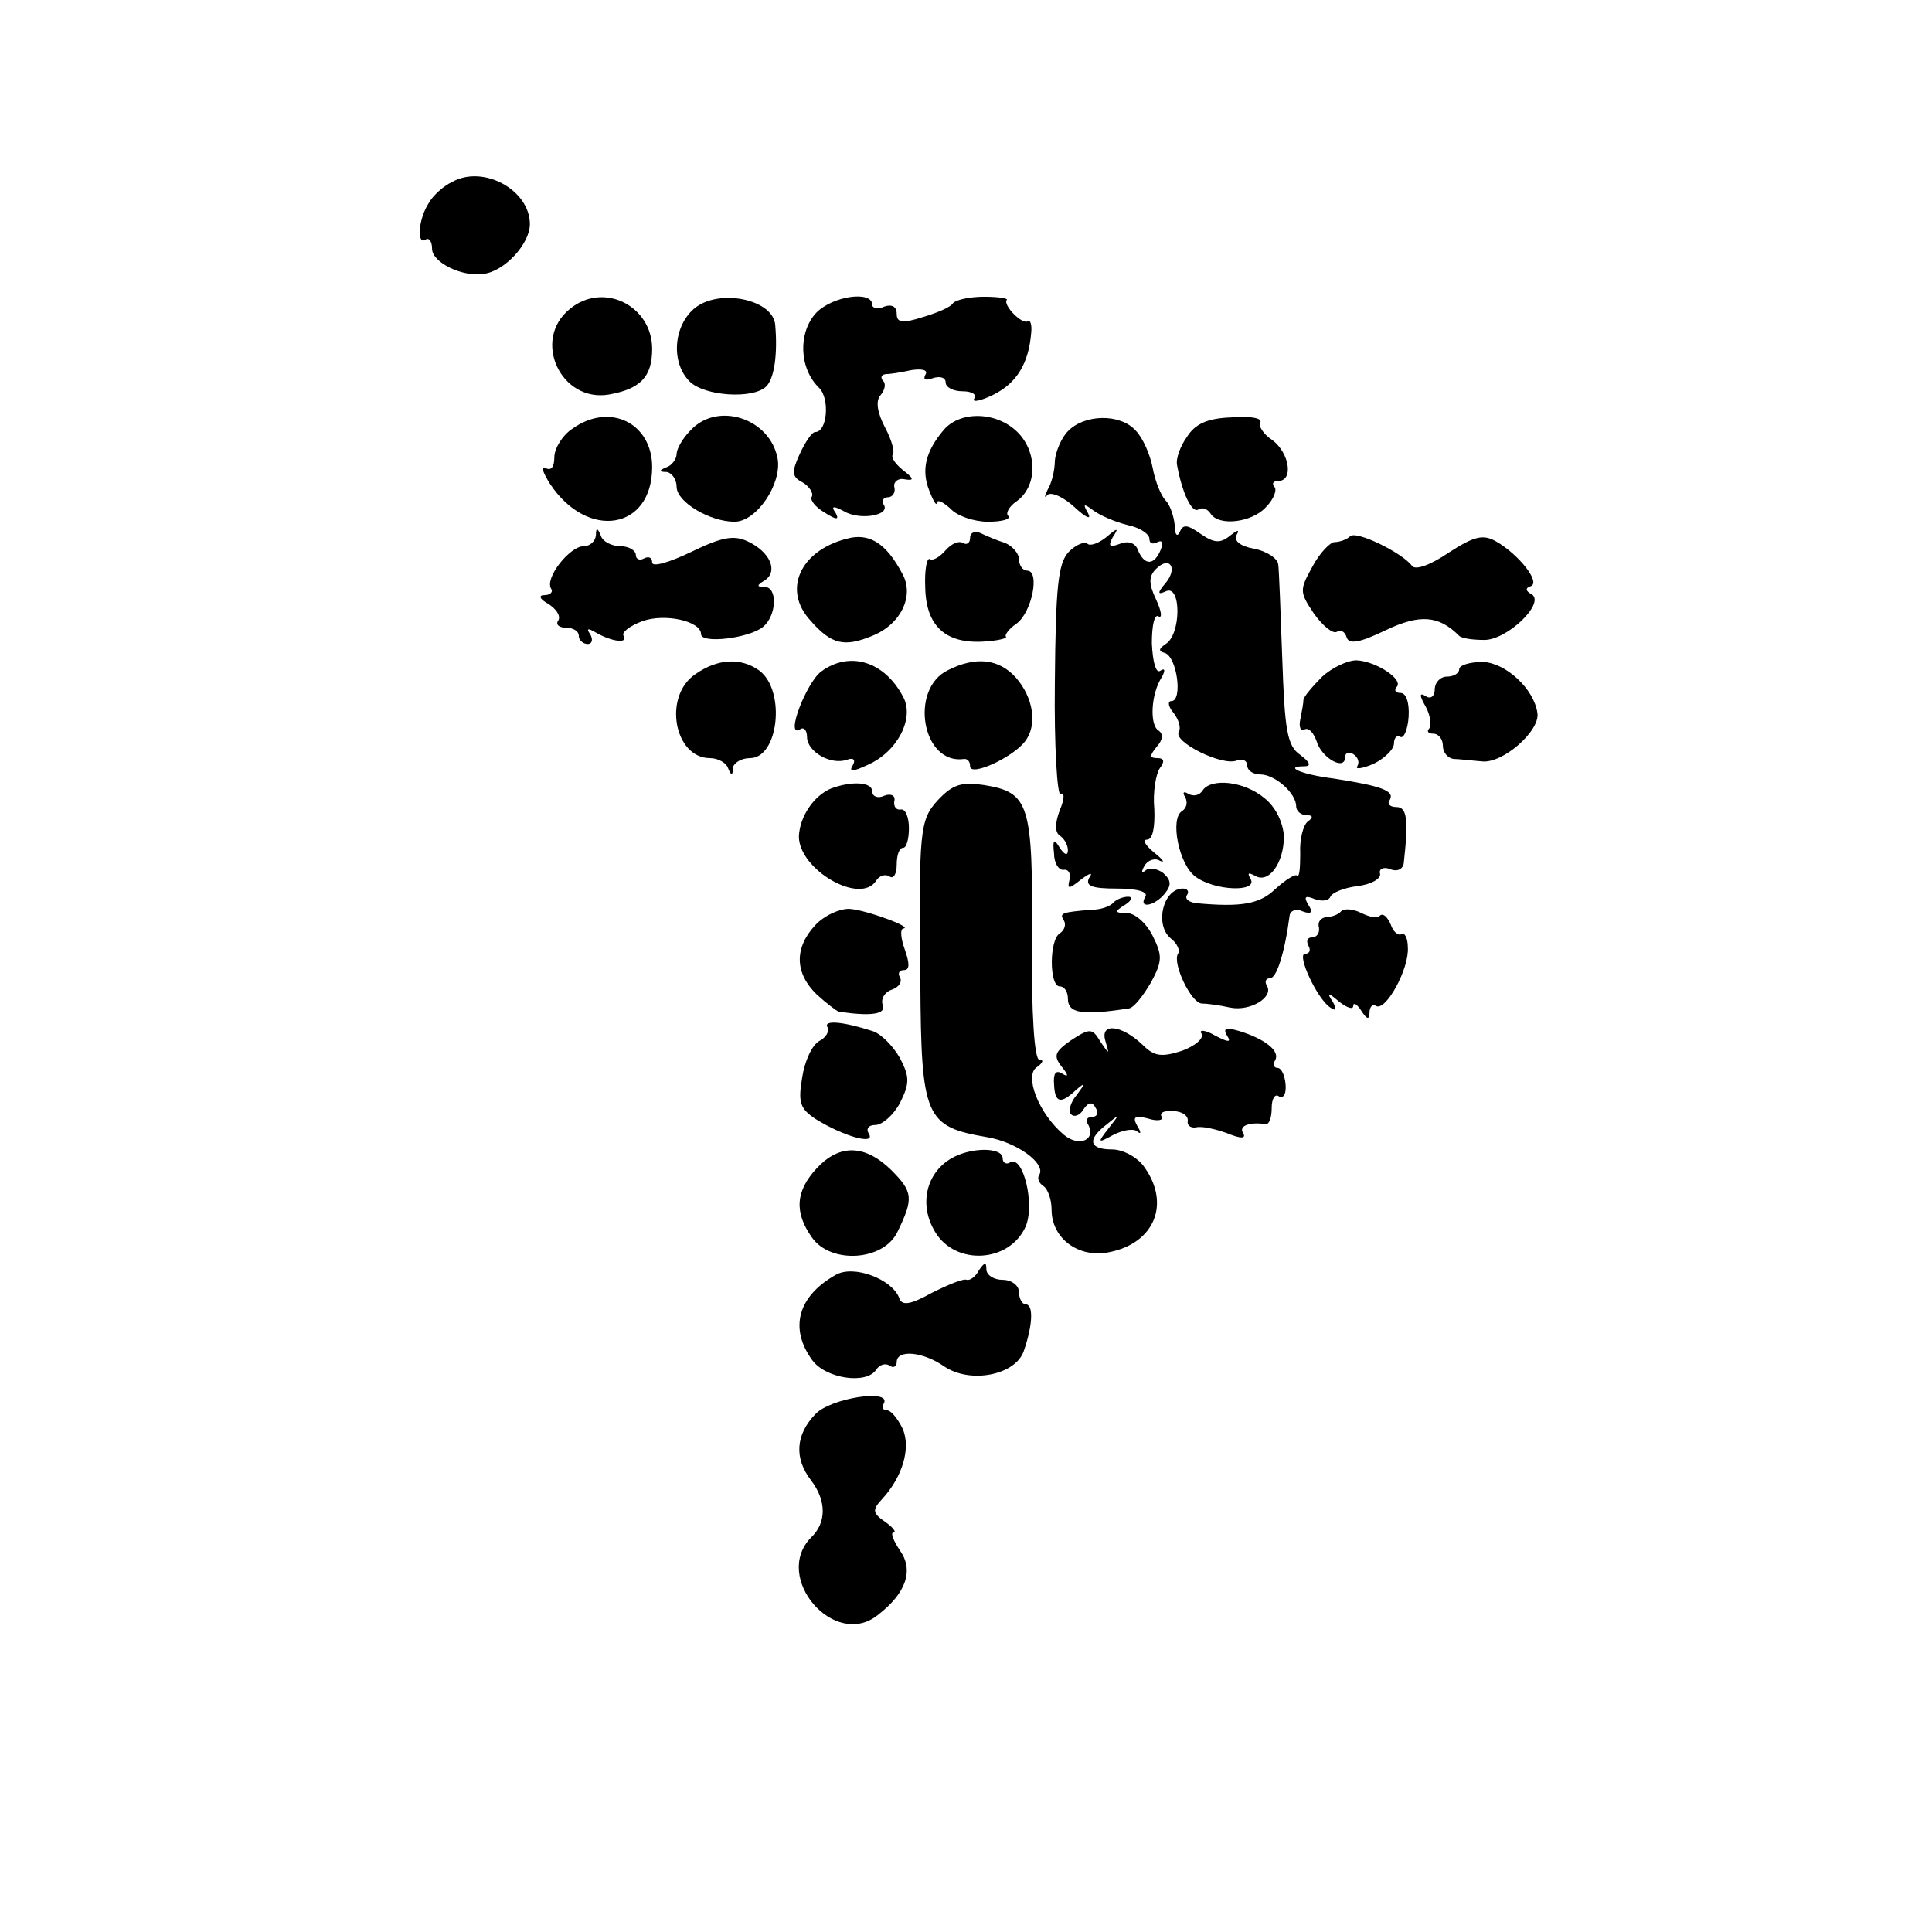 <?xml version="1.0" standalone="no"?>
<!DOCTYPE svg PUBLIC "-//W3C//DTD SVG 20010904//EN"
 "http://www.w3.org/TR/2001/REC-SVG-20010904/DTD/svg10.dtd">
<svg version="1.0" xmlns="http://www.w3.org/2000/svg"
 width="237pt" height="237pt" viewBox="0 0 237 237"
 preserveAspectRatio="xMidYMid meet">
<g transform="translate(0,237) scale(0.1,-0.1)"
fill="#000000" stroke="none">
<path d="M555 2147 c-11 -5 -24 -17 -29 -26 -13 -20 -15 -52 -4 -45 4 3 8 -2
8 -11 0 -17 37 -35 63 -31 26 3 57 37 57 61 0 42 -57 73 -95 52z"/>
<path d="M699 1991 c-47 -38 -11 -115 48 -105 39 7 53 22 53 56 0 53 -60 83
-101 49z"/>
<path d="M851 1991 c-25 -22 -28 -66 -5 -89 18 -18 78 -22 94 -6 10 10 14 40
11 75 -2 32 -70 46 -100 20z"/>
<path d="M1001 1986 c-22 -24 -21 -68 4 -92 13 -13 10 -54 -5 -54 -4 0 -12
-12 -19 -27 -10 -22 -10 -28 4 -35 8 -5 13 -13 11 -17 -3 -4 4 -13 16 -20 14
-9 18 -9 13 0 -6 8 -3 9 10 2 20 -12 58 -5 49 8 -3 5 0 9 5 9 6 0 10 6 8 13
-1 6 5 11 13 9 12 -2 11 1 -2 11 -10 8 -15 16 -13 19 3 3 -1 18 -9 33 -10 19
-12 33 -6 40 6 7 7 15 3 18 -3 4 -2 7 3 8 5 0 19 2 32 5 14 2 21 0 17 -6 -3
-6 1 -7 9 -4 9 3 16 1 16 -5 0 -6 9 -11 21 -11 11 0 18 -4 14 -9 -3 -5 8 -3
24 5 28 14 43 38 46 76 1 9 -1 16 -4 14 -7 -5 -31 20 -26 26 2 2 -10 4 -28 4
-18 0 -35 -4 -38 -8 -3 -5 -20 -12 -37 -17 -25 -8 -32 -7 -32 4 0 9 -6 12 -15
9 -8 -4 -15 -2 -15 2 0 18 -49 11 -69 -10z"/>
<path d="M702 1844 c-12 -8 -22 -24 -22 -35 0 -12 -4 -17 -11 -13 -6 3 -3 -6
6 -20 46 -69 125 -56 125 21 0 54 -52 80 -98 47z"/>
<path d="M847 1842 c-10 -10 -17 -23 -17 -29 0 -6 -6 -14 -12 -16 -10 -4 -10
-6 0 -6 6 -1 12 -9 12 -18 0 -19 41 -43 71 -43 27 0 58 46 53 77 -9 50 -74 71
-107 35z"/>
<path d="M1158 1843 c-23 -27 -28 -50 -18 -75 5 -13 9 -19 9 -15 1 5 8 1 17
-7 8 -9 29 -16 46 -16 17 0 28 3 25 7 -4 3 1 12 10 18 25 18 26 58 3 83 -25
27 -71 29 -92 5z"/>
<path d="M1310 1841 c-8 -8 -15 -25 -16 -36 0 -12 -4 -28 -9 -36 -4 -8 -4 -11
0 -6 5 4 20 -3 33 -15 14 -13 21 -16 17 -8 -7 12 -6 13 6 4 8 -6 26 -14 42
-18 15 -3 27 -11 27 -17 0 -6 4 -7 10 -4 6 3 7 -1 4 -9 -8 -20 -20 -20 -28 -1
-3 9 -12 12 -22 8 -13 -5 -15 -3 -9 8 8 12 6 12 -8 0 -10 -8 -20 -11 -23 -8
-4 3 -14 -1 -23 -10 -13 -14 -16 -42 -17 -160 -1 -78 3 -140 7 -137 5 3 5 -6
-1 -20 -6 -16 -6 -27 0 -31 6 -4 10 -12 10 -18 0 -7 -4 -6 -10 3 -7 12 -9 10
-7 -7 0 -12 6 -21 12 -20 5 1 9 -4 7 -12 -3 -12 -1 -12 14 0 12 9 15 9 10 2
-5 -10 4 -13 34 -13 25 0 39 -4 35 -10 -9 -15 11 -12 24 4 8 10 8 16 -2 25 -8
6 -18 7 -22 3 -5 -4 -5 -1 -1 6 4 7 13 10 19 6 7 -3 3 2 -7 10 -11 9 -15 16
-9 16 7 0 10 15 9 38 -2 20 2 43 7 50 6 8 5 12 -3 12 -10 0 -10 3 -1 14 8 9 8
16 2 20 -11 7 -9 45 4 65 5 9 4 12 -2 8 -5 -3 -9 11 -10 34 0 21 3 36 8 33 5
-3 4 6 -3 21 -9 19 -9 28 0 37 17 17 27 1 12 -17 -11 -13 -10 -15 1 -10 18 7
18 -53 -1 -65 -9 -6 -9 -9 -1 -11 15 -5 22 -59 8 -59 -5 0 -4 -7 3 -15 6 -8 9
-18 6 -23 -7 -12 53 -42 71 -35 7 3 13 0 13 -6 0 -6 7 -11 16 -11 18 0 44 -23
44 -39 0 -6 6 -11 13 -11 8 0 8 -3 1 -8 -5 -4 -10 -21 -9 -39 0 -18 -1 -30 -4
-27 -2 2 -14 -5 -27 -17 -19 -18 -41 -22 -96 -17 -9 1 -15 5 -12 10 3 4 1 8
-5 8 -24 0 -35 -44 -15 -61 8 -6 12 -15 9 -19 -7 -12 16 -60 29 -61 6 0 22 -2
35 -5 25 -5 54 13 45 27 -3 5 -1 9 4 9 8 0 18 31 24 77 1 6 8 9 16 5 11 -4 13
-1 7 8 -6 10 -4 12 8 7 9 -3 17 -2 19 3 2 5 17 11 33 13 17 2 29 9 28 15 -2 6
4 9 12 6 9 -4 16 0 17 7 6 54 4 69 -9 69 -8 0 -12 4 -8 9 6 11 -11 17 -69 26
-40 5 -62 15 -36 15 9 0 7 5 -5 14 -16 11 -19 30 -22 117 -2 57 -4 110 -5 117
-1 7 -14 16 -30 19 -17 3 -25 10 -21 17 4 7 1 6 -8 -1 -12 -10 -20 -9 -36 2
-17 12 -22 12 -26 2 -3 -6 -6 -3 -6 9 -1 11 -6 25 -11 30 -6 6 -13 24 -16 40
-3 16 -12 37 -21 46 -19 21 -63 20 -83 -1z"/>
<path d="M1456 1834 c-8 -11 -14 -27 -12 -35 6 -33 18 -59 26 -54 5 3 11 1 15
-5 10 -16 51 -11 68 8 10 10 14 22 10 25 -3 4 -1 7 5 7 19 0 14 34 -7 50 -11
7 -18 18 -15 22 3 5 -13 8 -35 6 -30 -1 -45 -8 -55 -24z"/>
<path d="M731 1713 c-1 -7 -7 -13 -15 -13 -17 0 -48 -39 -40 -52 3 -4 -1 -8
-8 -8 -8 0 -6 -5 5 -11 9 -6 15 -14 12 -20 -4 -5 1 -9 9 -9 9 0 16 -4 16 -10
0 -5 5 -10 11 -10 5 0 7 5 3 12 -5 7 -3 8 7 2 19 -11 40 -14 34 -4 -3 4 7 12
23 18 28 10 72 0 72 -16 0 -12 59 -5 76 9 17 14 18 49 2 49 -10 0 -10 2 0 8
17 11 7 35 -21 48 -17 8 -32 5 -69 -13 -27 -13 -48 -19 -48 -13 0 6 -4 8 -10
5 -5 -3 -10 -1 -10 4 0 6 -9 11 -19 11 -11 0 -22 6 -24 13 -4 10 -6 10 -6 0z"/>
<path d="M1038 1709 c-57 -15 -78 -63 -44 -100 26 -30 42 -33 76 -19 35 14 52
49 37 76 -20 38 -41 51 -69 43z"/>
<path d="M1190 1710 c0 -6 -4 -9 -9 -6 -5 3 -14 -1 -21 -9 -7 -8 -15 -13 -19
-11 -4 3 -7 -13 -6 -35 1 -47 25 -69 72 -66 17 1 29 4 27 6 -2 2 4 10 13 16
19 14 29 65 13 65 -5 0 -10 6 -10 14 0 7 -8 16 -17 20 -10 3 -24 9 -30 12 -7
3 -13 1 -13 -6z"/>
<path d="M1656 1712 c-4 -4 -13 -7 -19 -7 -5 0 -18 -13 -27 -30 -16 -29 -16
-31 2 -58 11 -15 23 -25 28 -22 5 3 10 0 12 -7 3 -9 17 -6 48 9 42 20 65 18
90 -7 3 -3 16 -5 30 -5 28 -1 76 45 59 56 -8 4 -8 8 -1 10 12 5 -15 39 -43 55
-16 9 -27 6 -58 -14 -22 -15 -41 -22 -45 -16 -12 16 -69 44 -76 36z"/>
<path d="M853 1543 c-40 -27 -26 -103 18 -103 10 0 20 -6 22 -12 4 -10 6 -10
6 0 1 6 10 12 21 12 35 0 44 82 12 107 -23 17 -52 15 -79 -4z"/>
<path d="M1007 1546 c-18 -14 -44 -81 -26 -71 5 4 9 -1 9 -9 0 -18 29 -35 49
-28 8 3 11 0 7 -7 -5 -8 0 -8 19 1 36 16 57 57 43 83 -23 44 -66 57 -101 31z"/>
<path d="M1163 1548 c-48 -23 -32 -117 20 -109 4 0 7 -3 7 -9 0 -13 51 10 67
30 16 20 11 54 -11 79 -21 23 -49 26 -83 9z"/>
<path d="M1622 1540 c-12 -12 -22 -24 -23 -28 0 -4 -2 -15 -4 -25 -2 -9 1 -15
5 -12 5 3 11 -3 15 -14 6 -21 35 -37 35 -20 0 6 5 7 10 4 6 -4 8 -10 5 -15 -3
-4 6 -3 20 3 14 7 25 18 25 25 0 7 4 11 8 8 4 -2 9 9 10 25 1 17 -3 29 -10 29
-6 0 -8 3 -5 7 10 9 -25 32 -49 33 -11 0 -30 -9 -42 -20z"/>
<path d="M1790 1549 c0 -5 -7 -9 -15 -9 -8 0 -15 -7 -15 -16 0 -8 -5 -12 -11
-8 -8 5 -8 1 0 -13 6 -11 7 -23 4 -27 -3 -3 -1 -6 5 -6 7 0 12 -7 12 -15 0 -8
6 -15 13 -16 6 0 22 -2 35 -3 25 -3 71 37 68 59 -4 30 -39 62 -67 63 -16 0
-29 -4 -29 -9z"/>
<path d="M1020 1403 c-22 -9 -39 -35 -40 -59 0 -41 76 -85 95 -54 4 6 11 8 16
5 5 -4 9 3 9 14 0 12 3 21 8 21 4 0 7 11 7 24 0 13 -4 24 -10 23 -5 -1 -9 3
-8 10 2 7 -4 10 -12 7 -8 -4 -15 -1 -15 5 0 12 -25 13 -50 4z"/>
<path d="M1151 1389 c-23 -25 -24 -36 -22 -224 1 -166 6 -177 82 -190 36 -6
72 -32 64 -46 -3 -4 -1 -10 5 -14 5 -3 10 -16 10 -29 0 -35 33 -60 71 -52 55
11 75 59 43 104 -8 12 -26 22 -40 22 -28 0 -31 12 -6 31 16 13 16 13 2 -5 -14
-18 -14 -19 6 -8 12 6 25 8 29 4 5 -4 5 -1 0 7 -6 11 -3 13 13 9 12 -4 20 -2
17 2 -3 5 3 8 14 7 11 0 19 -6 18 -12 -1 -5 3 -9 10 -8 7 2 24 -2 38 -7 17 -7
24 -7 20 0 -6 9 8 14 28 11 4 0 7 8 7 20 0 11 4 18 9 14 6 -3 9 4 8 15 -1 11
-5 20 -10 20 -4 0 -6 4 -3 9 7 11 -11 26 -43 36 -17 5 -21 4 -16 -5 6 -9 2 -9
-15 0 -12 7 -20 7 -16 2 3 -6 -8 -15 -24 -21 -25 -8 -34 -7 -48 7 -26 25 -53
28 -46 5 5 -17 5 -17 -6 -1 -10 17 -13 17 -36 2 -20 -14 -22 -19 -12 -32 9
-11 9 -14 1 -9 -8 5 -11 0 -10 -13 1 -23 8 -25 27 -7 12 10 12 9 1 -6 -8 -9
-11 -21 -7 -24 4 -4 11 -1 15 6 6 9 11 10 15 2 4 -6 2 -11 -4 -11 -6 0 -9 -4
-6 -8 12 -20 -10 -30 -29 -14 -31 26 -49 73 -33 83 7 5 9 9 3 9 -6 0 -10 55
-9 148 1 166 -3 180 -59 189 -27 4 -38 1 -56 -18z"/>
<path d="M1475 1400 c-4 -6 -11 -7 -17 -4 -6 4 -8 2 -4 -4 3 -6 2 -13 -4 -17
-15 -9 -4 -65 16 -80 23 -18 78 -20 68 -3 -4 7 -3 8 5 4 17 -11 36 15 36 48
-1 17 -10 36 -24 47 -25 21 -66 25 -76 9z"/>
<path d="M1366 1263 c-4 -5 -16 -9 -27 -9 -36 -3 -40 -4 -34 -13 3 -5 1 -12
-5 -16 -13 -8 -13 -65 0 -65 6 0 10 -7 10 -15 0 -18 17 -21 75 -12 6 1 17 15
27 32 14 26 14 33 2 57 -8 16 -22 28 -32 28 -15 0 -15 2 -2 10 8 5 10 10 4 10
-6 0 -14 -3 -18 -7z"/>
<path d="M1000 1235 c-26 -28 -25 -59 2 -85 12 -11 24 -20 27 -21 40 -6 58 -3
54 8 -3 7 2 16 11 19 9 3 13 10 10 15 -3 5 -1 9 5 9 7 0 7 8 1 25 -5 14 -6 25
-2 26 13 1 -43 22 -65 24 -12 1 -32 -8 -43 -20z"/>
<path d="M1645 1252 c-3 -4 -12 -7 -18 -7 -7 -1 -11 -6 -9 -13 1 -7 -3 -12 -9
-12 -5 0 -7 -4 -4 -10 3 -5 2 -10 -4 -10 -11 0 15 -56 31 -66 7 -5 8 -2 3 7
-8 12 -6 12 8 0 9 -7 17 -10 17 -5 0 5 5 2 10 -6 7 -11 10 -11 10 -2 0 7 4 11
8 8 12 -7 41 46 39 72 0 11 -4 19 -8 16 -4 -2 -10 3 -13 12 -4 9 -9 14 -13 11
-3 -4 -13 -2 -23 3 -10 5 -21 6 -25 2z"/>
<path d="M1015 1110 c3 -5 -2 -13 -10 -17 -9 -5 -18 -25 -21 -45 -5 -30 -3
-38 17 -51 34 -21 73 -32 65 -18 -4 6 -1 11 8 11 8 0 22 12 30 27 12 24 12 32
0 55 -8 14 -22 29 -33 33 -37 12 -61 14 -56 5z"/>
<path d="M1002 937 c-26 -28 -28 -54 -6 -85 23 -33 88 -29 105 7 20 41 19 49
-8 76 -32 31 -63 32 -91 2z"/>
<path d="M1167 949 c-31 -18 -40 -57 -20 -90 25 -42 91 -38 111 6 12 27 -3 89
-19 79 -5 -3 -9 0 -9 5 0 14 -39 14 -63 0z"/>
<path d="M1025 806 c-46 -26 -57 -65 -29 -104 16 -23 67 -31 79 -12 4 6 11 8
16 5 5 -4 9 -1 9 4 0 16 32 13 58 -5 32 -22 88 -11 98 19 11 32 12 57 2 57 -4
0 -8 7 -8 15 0 8 -9 15 -20 15 -11 0 -20 6 -20 13 0 9 -2 9 -9 -1 -4 -8 -11
-13 -15 -12 -4 2 -23 -6 -43 -16 -27 -15 -37 -16 -40 -6 -9 23 -56 41 -78 28z"/>
<path d="M1000 635 c-24 -25 -26 -54 -5 -81 19 -25 19 -52 0 -70 -48 -49 29
-138 82 -95 35 27 44 55 27 79 -8 12 -12 22 -8 22 4 0 0 6 -10 13 -16 11 -16
15 -4 28 25 27 36 63 25 87 -6 12 -14 22 -19 22 -5 0 -7 4 -4 8 11 19 -66 7
-84 -13z"/>
</g>
</svg>
